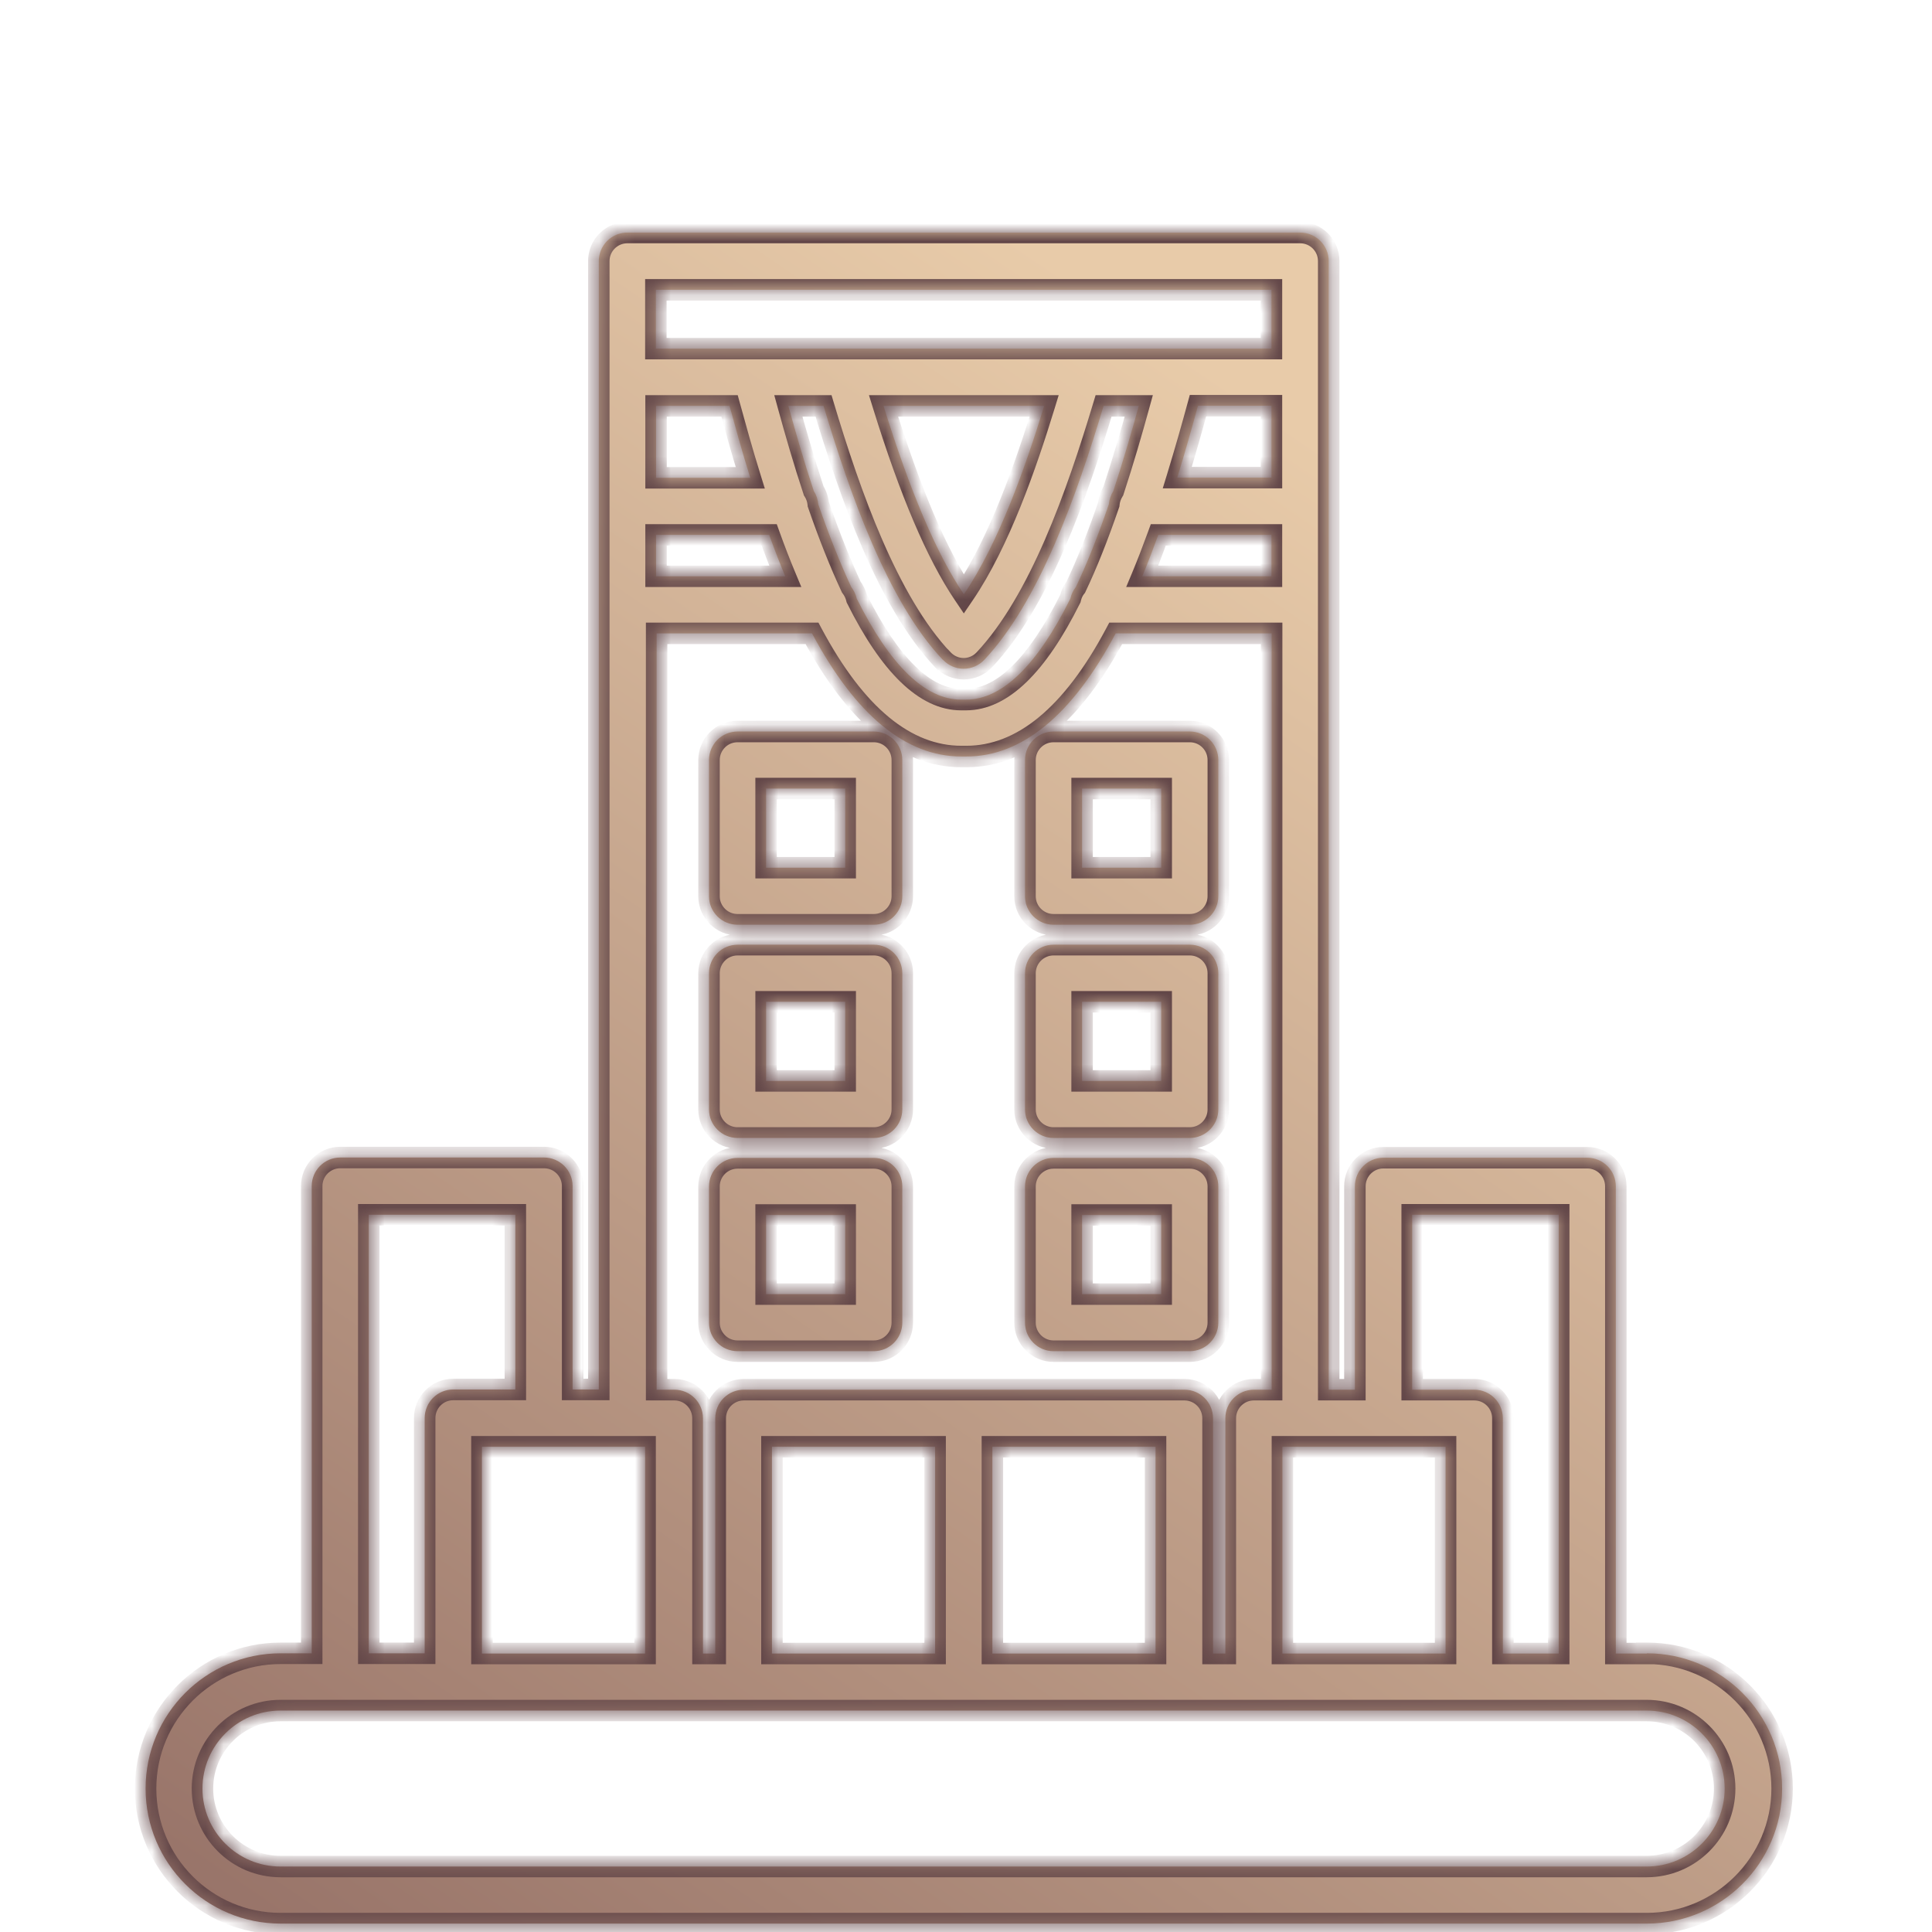 <svg width="108" height="108" viewBox="0 0 108 108" fill="none" xmlns="http://www.w3.org/2000/svg">
<mask id="path-1-inside-1_389_3735" fill="white">
<path d="M72.681 13C73.555 13 74.276 13.71 74.276 14.595V77.685H75.74V66.311C75.74 65.438 76.451 64.717 77.335 64.717H88.729C89.603 64.717 90.325 65.427 90.325 66.311V92.433H92.061V92.421C96.234 92.421 99.621 95.819 99.621 99.981C99.621 104.144 96.223 107.53 92.061 107.53H15.688C11.526 107.53 8.139 104.154 8.139 99.981C8.139 95.808 11.526 92.421 15.688 92.421H17.425V66.301C17.425 65.427 18.135 64.706 19.02 64.706H30.414C31.288 64.706 32.009 65.416 32.009 66.301V77.673H33.473V14.595C33.473 13.721 34.183 13 35.068 13H72.681ZM15.677 95.622C13.274 95.622 11.318 97.578 11.318 99.981C11.318 102.385 13.274 104.34 15.677 104.34H92.05C94.454 104.34 96.409 102.385 96.409 99.981C96.409 97.578 94.454 95.622 92.05 95.622H15.677ZM26.94 92.433H36.062V80.874H26.94V92.433ZM36.706 77.685H37.701C38.575 77.685 39.296 78.394 39.296 79.279V92.433H39.984V79.279C39.984 78.405 40.695 77.685 41.58 77.685H66.214C67.088 77.685 67.809 78.394 67.809 79.279V92.433H68.497V79.279C68.497 78.405 69.207 77.685 70.092 77.685H71.086V35.406H62.368C59.943 39.973 57.124 42.289 54.022 42.289H53.738C50.635 42.289 47.828 39.972 45.392 35.406H36.706V77.685ZM43.152 92.433H52.274V80.874H43.152V92.433ZM55.475 92.433H64.597V80.874H55.475V92.433ZM71.687 92.433H80.809V80.874H71.687V92.433ZM78.941 77.685H82.415C83.289 77.685 84.01 78.395 84.01 79.279V92.433H87.134V67.906H78.941V77.685ZM20.615 92.421H23.74V79.269C23.74 78.395 24.45 77.673 25.334 77.673H28.808V67.906H20.615V92.421ZM48.844 64.728C49.718 64.728 50.439 65.438 50.439 66.322V73.938C50.439 74.811 49.729 75.532 48.844 75.532H41.23C40.356 75.532 39.634 74.822 39.634 73.938V66.322C39.634 65.448 40.345 64.728 41.23 64.728H48.844ZM66.509 64.728C67.383 64.728 68.104 65.438 68.104 66.322V73.938C68.104 74.811 67.394 75.532 66.509 75.532H58.895C58.021 75.532 57.299 74.822 57.299 73.938V66.322C57.299 65.448 58.01 64.728 58.895 64.728H66.509ZM42.825 72.342H47.248V67.918H42.825V72.342ZM60.49 72.342H64.913V67.918H60.49V72.342ZM48.844 52.809C49.718 52.809 50.439 53.52 50.439 54.404V62.019C50.439 62.892 49.729 63.613 48.844 63.613H41.23C40.356 63.613 39.634 62.903 39.634 62.019V54.404C39.634 53.53 40.345 52.809 41.23 52.809H48.844ZM66.509 52.809C67.383 52.809 68.104 53.52 68.104 54.404V62.019C68.104 62.892 67.394 63.613 66.509 63.613H58.895C58.021 63.613 57.299 62.903 57.299 62.019V54.404C57.299 53.53 58.01 52.809 58.895 52.809H66.509ZM42.825 60.424H47.248V55.999H42.825V60.424ZM60.49 55.999V60.424H64.913V55.999H60.49ZM48.844 40.891C49.718 40.891 50.439 41.601 50.439 42.485V50.1C50.439 50.974 49.729 51.694 48.844 51.694H41.23C40.356 51.694 39.634 50.984 39.634 50.1V42.485C39.634 41.611 40.345 40.891 41.23 40.891H48.844ZM66.509 40.891C67.383 40.891 68.104 41.601 68.104 42.485V50.1C68.104 50.974 67.394 51.694 66.509 51.694H58.895C58.021 51.694 57.299 50.984 57.299 50.1V42.485C57.299 41.611 58.01 40.891 58.895 40.891H66.509ZM42.825 48.505H47.248V44.08H42.825V48.505ZM60.49 48.505H64.913V44.08H60.49V48.505ZM44.07 22.69C44.485 24.198 44.943 25.793 45.49 27.442C45.632 27.661 45.72 27.923 45.742 28.186C46.342 29.922 46.965 31.485 47.587 32.817C47.729 33.003 47.838 33.222 47.893 33.462C49.761 37.209 51.728 39.109 53.727 39.109H54C56.01 39.109 57.966 37.209 59.834 33.462C59.889 33.222 59.987 33.003 60.14 32.817C60.774 31.485 61.374 29.966 61.986 28.186C62.008 27.923 62.096 27.672 62.238 27.442C62.795 25.738 63.264 24.122 63.658 22.69H61.691C60.205 27.639 58.118 33.593 55.027 36.881C54.732 37.197 54.306 37.384 53.87 37.384C53.432 37.384 53.006 37.198 52.711 36.881H52.701C49.62 33.614 47.522 27.65 46.036 22.69H44.07ZM49.39 22.69C50.887 27.508 52.362 30.971 53.88 33.222C55.858 30.316 57.355 26 58.37 22.69H49.39ZM36.674 32.216H43.895C43.589 31.484 43.294 30.72 42.999 29.9H36.674V32.216ZM64.75 29.9C64.455 30.709 64.16 31.484 63.854 32.216H71.076V29.9H64.75ZM36.674 26.71H41.94C41.47 25.203 41.109 23.881 40.782 22.69H36.674V26.71ZM66.968 22.679C66.64 23.88 66.269 25.203 65.81 26.699H71.076V22.679H66.968ZM36.663 19.489H71.076V16.201H36.663V19.489Z"/>
</mask>
<path d="M72.681 13C73.555 13 74.276 13.71 74.276 14.595V77.685H75.74V66.311C75.74 65.438 76.451 64.717 77.335 64.717H88.729C89.603 64.717 90.325 65.427 90.325 66.311V92.433H92.061V92.421C96.234 92.421 99.621 95.819 99.621 99.981C99.621 104.144 96.223 107.53 92.061 107.53H15.688C11.526 107.53 8.139 104.154 8.139 99.981C8.139 95.808 11.526 92.421 15.688 92.421H17.425V66.301C17.425 65.427 18.135 64.706 19.02 64.706H30.414C31.288 64.706 32.009 65.416 32.009 66.301V77.673H33.473V14.595C33.473 13.721 34.183 13 35.068 13H72.681ZM15.677 95.622C13.274 95.622 11.318 97.578 11.318 99.981C11.318 102.385 13.274 104.34 15.677 104.34H92.05C94.454 104.34 96.409 102.385 96.409 99.981C96.409 97.578 94.454 95.622 92.05 95.622H15.677ZM26.94 92.433H36.062V80.874H26.94V92.433ZM36.706 77.685H37.701C38.575 77.685 39.296 78.394 39.296 79.279V92.433H39.984V79.279C39.984 78.405 40.695 77.685 41.58 77.685H66.214C67.088 77.685 67.809 78.394 67.809 79.279V92.433H68.497V79.279C68.497 78.405 69.207 77.685 70.092 77.685H71.086V35.406H62.368C59.943 39.973 57.124 42.289 54.022 42.289H53.738C50.635 42.289 47.828 39.972 45.392 35.406H36.706V77.685ZM43.152 92.433H52.274V80.874H43.152V92.433ZM55.475 92.433H64.597V80.874H55.475V92.433ZM71.687 92.433H80.809V80.874H71.687V92.433ZM78.941 77.685H82.415C83.289 77.685 84.01 78.395 84.01 79.279V92.433H87.134V67.906H78.941V77.685ZM20.615 92.421H23.74V79.269C23.74 78.395 24.45 77.673 25.334 77.673H28.808V67.906H20.615V92.421ZM48.844 64.728C49.718 64.728 50.439 65.438 50.439 66.322V73.938C50.439 74.811 49.729 75.532 48.844 75.532H41.23C40.356 75.532 39.634 74.822 39.634 73.938V66.322C39.634 65.448 40.345 64.728 41.23 64.728H48.844ZM66.509 64.728C67.383 64.728 68.104 65.438 68.104 66.322V73.938C68.104 74.811 67.394 75.532 66.509 75.532H58.895C58.021 75.532 57.299 74.822 57.299 73.938V66.322C57.299 65.448 58.01 64.728 58.895 64.728H66.509ZM42.825 72.342H47.248V67.918H42.825V72.342ZM60.49 72.342H64.913V67.918H60.49V72.342ZM48.844 52.809C49.718 52.809 50.439 53.52 50.439 54.404V62.019C50.439 62.892 49.729 63.613 48.844 63.613H41.23C40.356 63.613 39.634 62.903 39.634 62.019V54.404C39.634 53.53 40.345 52.809 41.23 52.809H48.844ZM66.509 52.809C67.383 52.809 68.104 53.52 68.104 54.404V62.019C68.104 62.892 67.394 63.613 66.509 63.613H58.895C58.021 63.613 57.299 62.903 57.299 62.019V54.404C57.299 53.53 58.01 52.809 58.895 52.809H66.509ZM42.825 60.424H47.248V55.999H42.825V60.424ZM60.49 55.999V60.424H64.913V55.999H60.49ZM48.844 40.891C49.718 40.891 50.439 41.601 50.439 42.485V50.1C50.439 50.974 49.729 51.694 48.844 51.694H41.23C40.356 51.694 39.634 50.984 39.634 50.1V42.485C39.634 41.611 40.345 40.891 41.23 40.891H48.844ZM66.509 40.891C67.383 40.891 68.104 41.601 68.104 42.485V50.1C68.104 50.974 67.394 51.694 66.509 51.694H58.895C58.021 51.694 57.299 50.984 57.299 50.1V42.485C57.299 41.611 58.01 40.891 58.895 40.891H66.509ZM42.825 48.505H47.248V44.08H42.825V48.505ZM60.49 48.505H64.913V44.08H60.49V48.505ZM44.07 22.69C44.485 24.198 44.943 25.793 45.49 27.442C45.632 27.661 45.72 27.923 45.742 28.186C46.342 29.922 46.965 31.485 47.587 32.817C47.729 33.003 47.838 33.222 47.893 33.462C49.761 37.209 51.728 39.109 53.727 39.109H54C56.01 39.109 57.966 37.209 59.834 33.462C59.889 33.222 59.987 33.003 60.14 32.817C60.774 31.485 61.374 29.966 61.986 28.186C62.008 27.923 62.096 27.672 62.238 27.442C62.795 25.738 63.264 24.122 63.658 22.69H61.691C60.205 27.639 58.118 33.593 55.027 36.881C54.732 37.197 54.306 37.384 53.87 37.384C53.432 37.384 53.006 37.198 52.711 36.881H52.701C49.62 33.614 47.522 27.65 46.036 22.69H44.07ZM49.39 22.69C50.887 27.508 52.362 30.971 53.88 33.222C55.858 30.316 57.355 26 58.37 22.69H49.39ZM36.674 32.216H43.895C43.589 31.484 43.294 30.72 42.999 29.9H36.674V32.216ZM64.75 29.9C64.455 30.709 64.16 31.484 63.854 32.216H71.076V29.9H64.75ZM36.674 26.71H41.94C41.47 25.203 41.109 23.881 40.782 22.69H36.674V26.71ZM66.968 22.679C66.64 23.88 66.269 25.203 65.81 26.699H71.076V22.679H66.968ZM36.663 19.489H71.076V16.201H36.663V19.489Z" fill="url(#paint0_linear_389_3735)"/>
<path d="M74.276 14.595H74.876V14.595L74.276 14.595ZM74.276 77.685H73.676V78.285H74.276V77.685ZM75.74 77.685V78.285H76.34V77.685H75.74ZM75.74 66.311L75.14 66.311V66.311H75.74ZM90.325 66.311H90.925V66.311L90.325 66.311ZM90.325 92.433H89.725V93.033H90.325V92.433ZM92.061 92.433V93.033H92.661V92.433H92.061ZM92.061 92.421V91.821H91.461V92.421H92.061ZM99.621 99.981L100.221 99.981V99.981H99.621ZM15.688 107.53L15.688 108.13H15.688V107.53ZM8.139 99.981H7.539V99.981L8.139 99.981ZM15.688 92.421V91.821H15.688L15.688 92.421ZM17.425 92.421V93.021H18.025V92.421H17.425ZM17.425 66.301L16.825 66.301V66.301H17.425ZM30.414 64.706L30.415 64.106H30.414V64.706ZM32.009 66.301H32.609V66.301L32.009 66.301ZM32.009 77.673H31.409V78.273H32.009V77.673ZM33.473 77.673V78.273H34.073V77.673H33.473ZM33.473 14.595L32.873 14.595V14.595H33.473ZM35.068 13V12.4H35.068L35.068 13ZM11.318 99.981H10.718L10.718 99.981L11.318 99.981ZM96.409 99.981L97.01 99.981V99.981H96.409ZM26.94 92.433H26.34V93.033H26.94V92.433ZM36.062 92.433V93.033H36.662V92.433H36.062ZM36.062 80.874H36.662V80.274H36.062V80.874ZM26.94 80.874V80.274H26.34V80.874H26.94ZM36.706 77.685H36.106V78.285H36.706V77.685ZM39.296 92.433H38.696V93.033H39.296V92.433ZM39.984 92.433V93.033H40.584V92.433H39.984ZM66.214 77.685L66.214 77.085H66.214V77.685ZM67.809 92.433H67.209V93.033H67.809V92.433ZM68.497 92.433V93.033H69.097V92.433H68.497ZM71.086 77.685V78.285H71.686V77.685H71.086ZM71.086 35.406H71.686V34.806H71.086V35.406ZM62.368 35.406V34.806H62.008L61.839 35.125L62.368 35.406ZM53.738 42.289L53.738 42.889H53.738V42.289ZM45.392 35.406L45.921 35.124L45.752 34.806H45.392V35.406ZM36.706 35.406V34.806H36.106V35.406H36.706ZM43.152 92.433H42.552V93.033H43.152V92.433ZM52.274 92.433V93.033H52.874V92.433H52.274ZM52.274 80.874H52.874V80.274H52.274V80.874ZM43.152 80.874V80.274H42.552V80.874H43.152ZM55.475 92.433H54.875V93.033H55.475V92.433ZM64.597 92.433V93.033H65.197V92.433H64.597ZM64.597 80.874H65.197V80.274H64.597V80.874ZM55.475 80.874V80.274H54.875V80.874H55.475ZM71.687 92.433H71.087V93.033H71.687V92.433ZM80.809 92.433V93.033H81.409V92.433H80.809ZM80.809 80.874H81.409V80.274H80.809V80.874ZM71.687 80.874V80.274H71.087V80.874H71.687ZM78.941 77.685H78.341V78.285H78.941V77.685ZM82.415 77.685L82.416 77.085H82.415V77.685ZM84.01 92.433H83.41V93.033H84.01V92.433ZM87.134 92.433V93.033H87.734V92.433H87.134ZM87.134 67.906H87.734V67.306H87.134V67.906ZM78.941 67.906V67.306H78.341V67.906H78.941ZM20.615 92.421H20.015V93.021H20.615V92.421ZM23.74 92.421V93.021H24.34V92.421H23.74ZM28.808 77.673V78.273H29.408V77.673H28.808ZM28.808 67.906H29.408V67.306H28.808V67.906ZM20.615 67.906V67.306H20.015V67.906H20.615ZM48.844 64.728L48.844 64.127H48.844V64.728ZM50.439 66.322H51.039V66.322L50.439 66.322ZM50.439 73.938L51.039 73.938V73.938H50.439ZM48.844 75.532V76.132H48.844L48.844 75.532ZM39.634 73.938H39.034V73.938L39.634 73.938ZM39.634 66.322L39.034 66.322V66.322H39.634ZM66.509 64.728L66.509 64.127H66.509V64.728ZM68.104 66.322H68.704V66.322L68.104 66.322ZM68.104 73.938L68.704 73.938V73.938H68.104ZM66.509 75.532V76.132H66.509L66.509 75.532ZM57.299 73.938H56.699V73.938L57.299 73.938ZM57.299 66.322L56.699 66.322V66.322H57.299ZM42.825 72.342H42.225V72.942H42.825V72.342ZM47.248 72.342V72.942H47.848V72.342H47.248ZM47.248 67.918H47.848V67.318H47.248V67.918ZM42.825 67.918V67.318H42.225V67.918H42.825ZM60.49 72.342H59.89V72.942H60.49V72.342ZM64.913 72.342V72.942H65.513V72.342H64.913ZM64.913 67.918H65.513V67.318H64.913V67.918ZM60.49 67.918V67.318H59.89V67.918H60.49ZM48.844 52.809L48.844 52.209H48.844V52.809ZM50.439 62.019L51.039 62.019V62.019H50.439ZM48.844 63.613V64.213H48.844L48.844 63.613ZM39.634 62.019H39.034V62.019L39.634 62.019ZM66.509 52.809L66.509 52.209H66.509V52.809ZM68.104 62.019L68.704 62.019V62.019H68.104ZM66.509 63.613V64.213H66.509L66.509 63.613ZM57.299 62.019H56.699V62.019L57.299 62.019ZM42.825 60.424H42.225V61.024H42.825V60.424ZM47.248 60.424V61.024H47.848V60.424H47.248ZM47.248 55.999H47.848V55.399H47.248V55.999ZM42.825 55.999V55.399H42.225V55.999H42.825ZM60.49 55.999V55.399H59.89V55.999H60.49ZM60.49 60.424H59.89V61.024H60.49V60.424ZM64.913 60.424V61.024H65.513V60.424H64.913ZM64.913 55.999H65.513V55.399H64.913V55.999ZM48.844 40.891L48.844 40.291H48.844V40.891ZM48.844 51.694V52.294H48.844L48.844 51.694ZM66.509 40.891L66.509 40.291H66.509V40.891ZM66.509 51.694V52.294H66.509L66.509 51.694ZM42.825 48.505H42.225V49.105H42.825V48.505ZM47.248 48.505V49.105H47.848V48.505H47.248ZM47.248 44.08H47.848V43.48H47.248V44.08ZM42.825 44.08V43.48H42.225V44.08H42.825ZM60.49 48.505H59.89V49.105H60.49V48.505ZM64.913 48.505V49.105H65.513V48.505H64.913ZM64.913 44.08H65.513V43.48H64.913V44.08ZM60.49 44.08V43.48H59.89V44.08H60.49ZM44.07 22.69V22.09H43.282L43.491 22.85L44.07 22.69ZM45.49 27.442L44.92 27.631L44.944 27.704L44.987 27.769L45.49 27.442ZM45.742 28.186L45.144 28.235L45.15 28.311L45.175 28.382L45.742 28.186ZM47.587 32.817L47.044 33.071L47.071 33.13L47.111 33.182L47.587 32.817ZM47.893 33.462L47.308 33.595L47.324 33.665L47.356 33.73L47.893 33.462ZM53.727 39.109L53.727 39.709H53.727V39.109ZM54 39.109V39.709H54L54 39.109ZM59.834 33.462L60.371 33.73L60.404 33.665L60.419 33.595L59.834 33.462ZM60.14 32.817L60.603 33.199L60.65 33.142L60.682 33.075L60.14 32.817ZM61.986 28.186L62.553 28.381L62.577 28.31L62.584 28.235L61.986 28.186ZM62.238 27.442L62.748 27.758L62.786 27.697L62.808 27.629L62.238 27.442ZM63.658 22.69L64.236 22.849L64.445 22.09H63.658V22.69ZM61.691 22.69V22.09H61.245L61.116 22.518L61.691 22.69ZM55.027 36.881L54.59 36.47L54.588 36.472L55.027 36.881ZM53.87 37.384V37.984H53.87L53.87 37.384ZM52.711 36.881L53.15 36.472L52.972 36.281H52.711V36.881ZM52.701 36.881L52.264 37.292L52.442 37.481H52.701V36.881ZM46.036 22.69L46.611 22.518L46.483 22.09H46.036V22.69ZM49.39 22.69V22.09H48.575L48.817 22.868L49.39 22.69ZM53.88 33.222L53.383 33.557L53.878 34.291L54.376 33.559L53.88 33.222ZM58.37 22.69L58.944 22.866L59.182 22.09H58.37V22.69ZM36.674 32.216H36.074V32.816H36.674V32.216ZM43.895 32.216V32.816H44.796L44.449 31.985L43.895 32.216ZM42.999 29.9L43.564 29.697L43.421 29.3H42.999V29.9ZM36.674 29.9V29.3H36.074V29.9H36.674ZM64.75 29.9V29.3H64.331L64.187 29.695L64.75 29.9ZM63.854 32.216L63.3 31.985L62.953 32.816H63.854V32.216ZM71.076 32.216V32.816H71.676V32.216H71.076ZM71.076 29.9H71.676V29.3H71.076V29.9ZM36.674 26.71H36.074V27.31H36.674V26.71ZM41.94 26.71V27.31H42.755L42.513 26.532L41.94 26.71ZM40.782 22.69L41.36 22.531L41.239 22.09H40.782V22.69ZM36.674 22.69V22.09H36.074V22.69H36.674ZM66.968 22.679V22.079H66.51L66.389 22.521L66.968 22.679ZM65.81 26.699L65.236 26.523L64.998 27.299H65.81V26.699ZM71.076 26.699V27.299H71.676V26.699H71.076ZM71.076 22.679H71.676V22.079H71.076V22.679ZM36.663 19.489H36.063V20.089H36.663V19.489ZM71.076 19.489V20.089H71.676V19.489H71.076ZM71.076 16.201H71.676V15.601H71.076V16.201ZM36.663 16.201V15.601H36.063V16.201H36.663ZM72.681 13V13.6C73.226 13.6 73.676 14.044 73.676 14.595L74.276 14.595L74.876 14.595C74.876 13.376 73.884 12.4 72.681 12.4V13ZM74.276 14.595H73.676V77.685H74.276H74.876V14.595H74.276ZM74.276 77.685V78.285H75.74V77.685V77.085H74.276V77.685ZM75.74 77.685H76.34V66.311H75.74H75.14V77.685H75.74ZM75.74 66.311L76.34 66.312C76.34 65.767 76.784 65.317 77.335 65.317V64.717V64.117C76.117 64.117 75.14 65.109 75.14 66.311L75.74 66.311ZM77.335 64.717V65.317H88.729V64.717V64.117H77.335V64.717ZM88.729 64.717V65.317C89.275 65.317 89.725 65.761 89.725 66.312L90.325 66.311L90.925 66.311C90.924 65.092 89.931 64.117 88.729 64.117V64.717ZM90.325 66.311H89.725V92.433H90.325H90.925V66.311H90.325ZM90.325 92.433V93.033H92.061V92.433V91.833H90.325V92.433ZM92.061 92.433H92.661V92.421H92.061H91.461V92.433H92.061ZM92.061 92.421V93.021C95.902 93.021 99.022 96.15 99.022 99.981H99.621H100.221C100.221 95.488 96.566 91.821 92.061 91.821V92.421ZM99.621 99.981L99.022 99.981C99.021 103.811 95.893 106.93 92.061 106.93V107.53V108.13C96.553 108.13 100.221 104.476 100.221 99.981L99.621 99.981ZM92.061 107.53V106.93H15.688V107.53V108.13H92.061V107.53ZM15.688 107.53L15.688 106.93C11.857 106.93 8.739 103.823 8.739 99.981L8.139 99.981L7.539 99.981C7.539 104.486 11.195 108.13 15.688 108.13L15.688 107.53ZM8.139 99.981H8.739C8.739 96.139 11.858 93.021 15.688 93.021L15.688 92.421L15.688 91.821C11.194 91.821 7.539 95.478 7.539 99.981H8.139ZM15.688 92.421V93.021H17.425V92.421V91.821H15.688V92.421ZM17.425 92.421H18.025V66.301H17.425H16.825V92.421H17.425ZM17.425 66.301L18.025 66.301C18.025 65.755 18.469 65.306 19.02 65.306V64.706V64.106C17.801 64.106 16.825 65.098 16.825 66.301L17.425 66.301ZM19.02 64.706V65.306H30.414V64.706V64.106H19.02V64.706ZM30.414 64.706L30.414 65.306C30.96 65.306 31.409 65.75 31.409 66.301L32.009 66.301L32.609 66.301C32.609 65.082 31.617 64.106 30.415 64.106L30.414 64.706ZM32.009 66.301H31.409V77.673H32.009H32.609V66.301H32.009ZM32.009 77.673V78.273H33.473V77.673V77.073H32.009V77.673ZM33.473 77.673H34.073V14.595H33.473H32.873V77.673H33.473ZM33.473 14.595L34.073 14.595C34.073 14.05 34.517 13.6 35.068 13.6L35.068 13L35.068 12.4C33.849 12.4 32.873 13.392 32.873 14.595L33.473 14.595ZM35.068 13V13.6H72.681V13V12.4H35.068V13ZM15.677 95.622V95.022C12.942 95.022 10.718 97.247 10.718 99.981H11.318H11.918C11.918 97.909 13.605 96.222 15.677 96.222V95.622ZM11.318 99.981L10.718 99.981C10.718 102.716 12.943 104.94 15.677 104.94V104.34V103.74C13.605 103.74 11.918 102.053 11.918 99.981L11.318 99.981ZM15.677 104.34V104.94H92.05V104.34V103.74H15.677V104.34ZM92.05 104.34V104.94C94.785 104.94 97.009 102.716 97.01 99.981L96.409 99.981L95.809 99.981C95.809 102.053 94.122 103.74 92.05 103.74V104.34ZM96.409 99.981H97.01C97.01 97.247 94.785 95.022 92.05 95.022V95.622V96.222C94.122 96.222 95.809 97.909 95.809 99.981H96.409ZM92.05 95.622V95.022H15.677V95.622V96.222H92.05V95.622ZM26.94 92.433V93.033H36.062V92.433V91.833H26.94V92.433ZM36.062 92.433H36.662V80.874H36.062H35.462V92.433H36.062ZM36.062 80.874V80.274H26.94V80.874V81.474H36.062V80.874ZM26.94 80.874H26.34V92.433H26.94H27.54V80.874H26.94ZM36.706 77.685V78.285H37.701V77.685V77.085H36.706V77.685ZM37.701 77.685V78.285C38.246 78.285 38.696 78.729 38.696 79.279H39.296H39.896C39.896 78.06 38.903 77.085 37.701 77.085V77.685ZM39.296 79.279H38.696V92.433H39.296H39.896V79.279H39.296ZM39.296 92.433V93.033H39.984V92.433V91.833H39.296V92.433ZM39.984 92.433H40.584V79.279H39.984H39.384V92.433H39.984ZM39.984 79.279H40.584C40.584 78.734 41.028 78.285 41.58 78.285V77.685V77.085C40.361 77.085 39.384 78.076 39.384 79.279H39.984ZM41.58 77.685V78.285H66.214V77.685V77.085H41.58V77.685ZM66.214 77.685L66.214 78.285C66.759 78.285 67.209 78.729 67.209 79.279H67.809H68.409C68.409 78.06 67.417 77.085 66.214 77.085L66.214 77.685ZM67.809 79.279H67.209V92.433H67.809H68.409V79.279H67.809ZM67.809 92.433V93.033H68.497V92.433V91.833H67.809V92.433ZM68.497 92.433H69.097V79.279H68.497H67.897V92.433H68.497ZM68.497 79.279H69.097C69.097 78.734 69.541 78.285 70.092 78.285V77.685V77.085C68.873 77.085 67.897 78.077 67.897 79.279H68.497ZM70.092 77.685V78.285H71.086V77.685V77.085H70.092V77.685ZM71.086 77.685H71.686V35.406H71.086H70.486V77.685H71.086ZM71.086 35.406V34.806H62.368V35.406V36.006H71.086V35.406ZM62.368 35.406L61.839 35.125C59.445 39.632 56.782 41.689 54.022 41.689V42.289V42.889C57.467 42.889 60.441 40.314 62.898 35.688L62.368 35.406ZM54.022 42.289V41.689H53.738V42.289V42.889H54.022V42.289ZM53.738 42.289L53.738 41.689C50.978 41.689 48.327 39.632 45.921 35.124L45.392 35.406L44.863 35.689C47.33 40.313 50.292 42.889 53.738 42.889L53.738 42.289ZM45.392 35.406V34.806H36.706V35.406V36.006H45.392V35.406ZM36.706 35.406H36.106V77.685H36.706H37.306V35.406H36.706ZM43.152 92.433V93.033H52.274V92.433V91.833H43.152V92.433ZM52.274 92.433H52.874V80.874H52.274H51.674V92.433H52.274ZM52.274 80.874V80.274H43.152V80.874V81.474H52.274V80.874ZM43.152 80.874H42.552V92.433H43.152H43.752V80.874H43.152ZM55.475 92.433V93.033H64.597V92.433V91.833H55.475V92.433ZM64.597 92.433H65.197V80.874H64.597H63.997V92.433H64.597ZM64.597 80.874V80.274H55.475V80.874V81.474H64.597V80.874ZM55.475 80.874H54.875V92.433H55.475H56.075V80.874H55.475ZM71.687 92.433V93.033H80.809V92.433V91.833H71.687V92.433ZM80.809 92.433H81.409V80.874H80.809H80.209V92.433H80.809ZM80.809 80.874V80.274H71.687V80.874V81.474H80.809V80.874ZM71.687 80.874H71.087V92.433H71.687H72.287V80.874H71.687ZM78.941 77.685V78.285H82.415V77.685V77.085H78.941V77.685ZM82.415 77.685L82.415 78.285C82.961 78.285 83.41 78.729 83.41 79.279H84.01H84.61C84.61 78.06 83.618 77.085 82.416 77.085L82.415 77.685ZM84.01 79.279H83.41V92.433H84.01H84.61V79.279H84.01ZM84.01 92.433V93.033H87.134V92.433V91.833H84.01V92.433ZM87.134 92.433H87.734V67.906H87.134H86.534V92.433H87.134ZM87.134 67.906V67.306H78.941V67.906V68.506H87.134V67.906ZM78.941 67.906H78.341V77.685H78.941H79.541V67.906H78.941ZM20.615 92.421V93.021H23.74V92.421V91.821H20.615V92.421ZM23.74 92.421H24.34V79.269H23.74H23.14V92.421H23.74ZM23.74 79.269H24.34C24.34 78.723 24.784 78.273 25.334 78.273V77.673V77.073C24.115 77.073 23.14 78.066 23.14 79.269H23.74ZM25.334 77.673V78.273H28.808V77.673V77.073H25.334V77.673ZM28.808 77.673H29.408V67.906H28.808H28.208V77.673H28.808ZM28.808 67.906V67.306H20.615V67.906V68.506H28.808V67.906ZM20.615 67.906H20.015V92.421H20.615H21.215V67.906H20.615ZM48.844 64.728L48.844 65.328C49.389 65.328 49.839 65.772 49.839 66.322L50.439 66.322L51.039 66.322C51.038 65.104 50.047 64.128 48.844 64.127L48.844 64.728ZM50.439 66.322H49.839V73.938H50.439H51.039V66.322H50.439ZM50.439 73.938L49.839 73.937C49.839 74.483 49.395 74.932 48.844 74.932L48.844 75.532L48.844 76.132C50.063 76.132 51.038 75.14 51.039 73.938L50.439 73.938ZM48.844 75.532V74.932H41.23V75.532V76.132H48.844V75.532ZM41.23 75.532V74.932C40.684 74.932 40.234 74.488 40.234 73.937L39.634 73.938L39.034 73.938C39.035 75.157 40.028 76.132 41.23 76.132V75.532ZM39.634 73.938H40.234V66.322H39.634H39.034V73.938H39.634ZM39.634 66.322L40.234 66.322C40.234 65.778 40.679 65.328 41.23 65.328V64.728V64.127C40.011 64.127 39.034 65.119 39.034 66.322L39.634 66.322ZM41.23 64.728V65.328H48.844V64.728V64.127H41.23V64.728ZM66.509 64.728L66.509 65.328C67.054 65.328 67.504 65.772 67.504 66.322L68.104 66.322L68.704 66.322C68.704 65.104 67.712 64.128 66.509 64.127L66.509 64.728ZM68.104 66.322H67.504V73.938H68.104H68.704V66.322H68.104ZM68.104 73.938L67.504 73.937C67.504 74.483 67.06 74.932 66.509 74.932L66.509 75.532L66.509 76.132C67.728 76.132 68.704 75.14 68.704 73.938L68.104 73.938ZM66.509 75.532V74.932H58.895V75.532V76.132H66.509V75.532ZM58.895 75.532V74.932C58.349 74.932 57.899 74.488 57.899 73.937L57.299 73.938L56.699 73.938C56.7 75.157 57.693 76.132 58.895 76.132V75.532ZM57.299 73.938H57.899V66.322H57.299H56.699V73.938H57.299ZM57.299 66.322L57.899 66.322C57.899 65.778 58.344 65.328 58.895 65.328V64.728V64.127C57.676 64.127 56.7 65.119 56.699 66.322L57.299 66.322ZM58.895 64.728V65.328H66.509V64.728V64.127H58.895V64.728ZM42.825 72.342V72.942H47.248V72.342V71.742H42.825V72.342ZM47.248 72.342H47.848V67.918H47.248H46.648V72.342H47.248ZM47.248 67.918V67.318H42.825V67.918V68.518H47.248V67.918ZM42.825 67.918H42.225V72.342H42.825H43.425V67.918H42.825ZM60.49 72.342V72.942H64.913V72.342V71.742H60.49V72.342ZM64.913 72.342H65.513V67.918H64.913H64.314V72.342H64.913ZM64.913 67.918V67.318H60.49V67.918V68.518H64.913V67.918ZM60.49 67.918H59.89V72.342H60.49H61.09V67.918H60.49ZM48.844 52.809L48.844 53.409C49.389 53.409 49.839 53.853 49.839 54.404H50.439H51.039C51.039 53.186 50.047 52.209 48.844 52.209L48.844 52.809ZM50.439 54.404H49.839V62.019H50.439H51.039V54.404H50.439ZM50.439 62.019L49.839 62.019C49.839 62.564 49.395 63.013 48.844 63.013L48.844 63.613L48.844 64.213C50.063 64.213 51.039 63.221 51.039 62.019L50.439 62.019ZM48.844 63.613V63.013H41.23V63.613V64.213H48.844V63.613ZM41.23 63.613V63.013C40.684 63.013 40.234 62.569 40.234 62.019L39.634 62.019L39.034 62.019C39.034 63.238 40.028 64.213 41.23 64.213V63.613ZM39.634 62.019H40.234V54.404H39.634H39.034V62.019H39.634ZM39.634 54.404H40.234C40.234 53.859 40.679 53.409 41.23 53.409V52.809V52.209C40.011 52.209 39.034 53.202 39.034 54.404H39.634ZM41.23 52.809V53.409H48.844V52.809V52.209H41.23V52.809ZM66.509 52.809L66.509 53.409C67.054 53.409 67.504 53.853 67.504 54.404H68.104H68.704C68.704 53.186 67.712 52.209 66.509 52.209L66.509 52.809ZM68.104 54.404H67.504V62.019H68.104H68.704V54.404H68.104ZM68.104 62.019L67.504 62.019C67.504 62.564 67.06 63.013 66.509 63.013L66.509 63.613L66.509 64.213C67.728 64.213 68.704 63.221 68.704 62.019L68.104 62.019ZM66.509 63.613V63.013H58.895V63.613V64.213H66.509V63.613ZM58.895 63.613V63.013C58.349 63.013 57.899 62.569 57.899 62.019L57.299 62.019L56.699 62.019C56.699 63.238 57.693 64.213 58.895 64.213V63.613ZM57.299 62.019H57.899V54.404H57.299H56.699V62.019H57.299ZM57.299 54.404H57.899C57.899 53.859 58.344 53.409 58.895 53.409V52.809V52.209C57.676 52.209 56.699 53.202 56.699 54.404H57.299ZM58.895 52.809V53.409H66.509V52.809V52.209H58.895V52.809ZM42.825 60.424V61.024H47.248V60.424V59.824H42.825V60.424ZM47.248 60.424H47.848V55.999H47.248H46.648V60.424H47.248ZM47.248 55.999V55.399H42.825V55.999V56.599H47.248V55.999ZM42.825 55.999H42.225V60.424H42.825H43.425V55.999H42.825ZM60.49 55.999H59.89V60.424H60.49H61.09V55.999H60.49ZM60.49 60.424V61.024H64.913V60.424V59.824H60.49V60.424ZM64.913 60.424H65.513V55.999H64.913H64.314V60.424H64.913ZM64.913 55.999V55.399H60.49V55.999V56.599H64.913V55.999ZM48.844 40.891L48.844 41.491C49.389 41.491 49.839 41.935 49.839 42.485H50.439H51.039C51.039 41.266 50.047 40.291 48.844 40.291L48.844 40.891ZM50.439 42.485H49.839V50.1H50.439H51.039V42.485H50.439ZM50.439 50.1H49.839C49.839 50.645 49.395 51.094 48.844 51.094L48.844 51.694L48.844 52.294C50.063 52.294 51.039 51.302 51.039 50.1H50.439ZM48.844 51.694V51.094H41.23V51.694V52.294H48.844V51.694ZM41.23 51.694V51.094C40.684 51.094 40.234 50.65 40.234 50.1H39.634H39.034C39.034 51.319 40.028 52.294 41.23 52.294V51.694ZM39.634 50.1H40.234V42.485H39.634H39.034V50.1H39.634ZM39.634 42.485H40.234C40.234 41.941 40.678 41.491 41.23 41.491V40.891V40.291C40.011 40.291 39.034 41.282 39.034 42.485H39.634ZM41.23 40.891V41.491H48.844V40.891V40.291H41.23V40.891ZM66.509 40.891L66.509 41.491C67.054 41.491 67.504 41.935 67.504 42.485H68.104H68.704C68.704 41.266 67.712 40.291 66.509 40.291L66.509 40.891ZM68.104 42.485H67.504V50.1H68.104H68.704V42.485H68.104ZM68.104 50.1H67.504C67.504 50.645 67.06 51.094 66.509 51.094L66.509 51.694L66.509 52.294C67.728 52.294 68.704 51.302 68.704 50.1H68.104ZM66.509 51.694V51.094H58.895V51.694V52.294H66.509V51.694ZM58.895 51.694V51.094C58.349 51.094 57.899 50.65 57.899 50.1H57.299H56.699C56.699 51.319 57.693 52.294 58.895 52.294V51.694ZM57.299 50.1H57.899V42.485H57.299H56.699V50.1H57.299ZM57.299 42.485H57.899C57.899 41.941 58.344 41.491 58.895 41.491V40.891V40.291C57.676 40.291 56.699 41.282 56.699 42.485H57.299ZM58.895 40.891V41.491H66.509V40.891V40.291H58.895V40.891ZM42.825 48.505V49.105H47.248V48.505V47.905H42.825V48.505ZM47.248 48.505H47.848V44.08H47.248H46.648V48.505H47.248ZM47.248 44.08V43.48H42.825V44.08V44.68H47.248V44.08ZM42.825 44.08H42.225V48.505H42.825H43.425V44.08H42.825ZM60.49 48.505V49.105H64.913V48.505V47.905H60.49V48.505ZM64.913 48.505H65.513V44.08H64.913H64.314V48.505H64.913ZM64.913 44.08V43.48H60.49V44.08V44.68H64.913V44.08ZM60.49 44.08H59.89V48.505H60.49H61.09V44.08H60.49ZM44.07 22.69L43.491 22.85C43.907 24.361 44.369 25.968 44.92 27.631L45.49 27.442L46.059 27.254C45.518 25.618 45.062 24.034 44.648 22.531L44.07 22.69ZM45.49 27.442L44.987 27.769C45.073 27.902 45.13 28.069 45.144 28.235L45.742 28.186L46.34 28.136C46.31 27.778 46.19 27.42 45.993 27.115L45.49 27.442ZM45.742 28.186L45.175 28.382C45.781 30.133 46.41 31.716 47.044 33.071L47.587 32.817L48.131 32.563C47.519 31.254 46.904 29.711 46.309 27.989L45.742 28.186ZM47.587 32.817L47.111 33.182C47.205 33.306 47.274 33.446 47.308 33.595L47.893 33.462L48.478 33.329C48.403 32.997 48.253 32.701 48.064 32.453L47.587 32.817ZM47.893 33.462L47.356 33.73C48.306 35.635 49.301 37.113 50.344 38.122C51.389 39.134 52.522 39.709 53.727 39.709L53.727 39.109L53.727 38.509C52.932 38.509 52.083 38.135 51.178 37.26C50.271 36.382 49.348 35.036 48.43 33.194L47.893 33.462ZM53.727 39.109V39.709H54V39.109V38.509H53.727V39.109ZM54 39.109L54 39.709C55.21 39.709 56.343 39.134 57.388 38.122C58.43 37.112 59.422 35.635 60.371 33.73L59.834 33.462L59.297 33.194C58.379 35.036 57.459 36.382 56.553 37.26C55.651 38.134 54.801 38.509 54 38.509L54 39.109ZM59.834 33.462L60.419 33.595C60.457 33.43 60.519 33.301 60.603 33.199L60.14 32.817L59.677 32.436C59.455 32.705 59.321 33.013 59.249 33.329L59.834 33.462ZM60.14 32.817L60.682 33.075C61.328 31.716 61.937 30.175 62.553 28.381L61.986 28.186L61.418 27.991C60.811 29.757 60.219 31.253 59.598 32.56L60.14 32.817ZM61.986 28.186L62.584 28.235C62.597 28.076 62.651 27.915 62.748 27.758L62.238 27.442L61.727 27.127C61.54 27.429 61.418 27.771 61.388 28.136L61.986 28.186ZM62.238 27.442L62.808 27.629C63.369 25.913 63.841 24.287 64.236 22.849L63.658 22.69L63.079 22.531C62.688 23.956 62.221 25.564 61.667 27.256L62.238 27.442ZM63.658 22.69V22.09H61.691V22.69V23.29H63.658V22.69ZM61.691 22.69L61.116 22.518C60.376 24.984 59.49 27.684 58.411 30.169C57.328 32.662 56.066 34.899 54.59 36.47L55.027 36.881L55.464 37.292C57.079 35.574 58.406 33.191 59.511 30.647C60.619 28.097 61.52 25.345 62.266 22.863L61.691 22.69ZM55.027 36.881L54.588 36.472C54.406 36.667 54.14 36.784 53.869 36.784L53.87 37.384L53.87 37.984C54.473 37.984 55.057 37.728 55.466 37.29L55.027 36.881ZM53.87 37.384V36.784C53.599 36.784 53.332 36.667 53.15 36.472L52.711 36.881L52.272 37.29C52.681 37.729 53.266 37.984 53.87 37.984V37.384ZM52.711 36.881V36.281H52.701V36.881V37.481H52.711V36.881ZM52.701 36.881L53.137 36.469C51.666 34.91 50.405 32.676 49.321 30.181C48.239 27.694 47.352 24.99 46.611 22.518L46.036 22.69L45.462 22.863C46.207 25.351 47.111 28.108 48.22 30.66C49.326 33.204 50.654 35.585 52.264 37.292L52.701 36.881ZM46.036 22.69V22.09H44.07V22.69V23.29H46.036V22.69ZM49.39 22.69L48.817 22.868C50.319 27.702 51.815 31.233 53.383 33.557L53.88 33.222L54.378 32.886C52.909 30.709 51.455 27.314 49.963 22.512L49.39 22.69ZM53.88 33.222L54.376 33.559C56.41 30.57 57.929 26.174 58.944 22.866L58.37 22.69L57.797 22.514C56.78 25.827 55.305 30.062 53.384 32.884L53.88 33.222ZM58.37 22.69V22.09H49.39V22.69V23.29H58.37V22.69ZM36.674 32.216V32.816H43.895V32.216V31.616H36.674V32.216ZM43.895 32.216L44.449 31.985C44.147 31.263 43.856 30.508 43.564 29.697L42.999 29.9L42.435 30.104C42.733 30.931 43.031 31.705 43.341 32.447L43.895 32.216ZM42.999 29.9V29.3H36.674V29.9V30.5H42.999V29.9ZM36.674 29.9H36.074V32.216H36.674H37.274V29.9H36.674ZM64.75 29.9L64.187 29.695C63.894 30.498 63.601 31.264 63.3 31.985L63.854 32.216L64.407 32.447C64.718 31.704 65.017 30.919 65.314 30.106L64.75 29.9ZM63.854 32.216V32.816H71.076V32.216V31.616H63.854V32.216ZM71.076 32.216H71.676V29.9H71.076H70.476V32.216H71.076ZM71.076 29.9V29.3H64.75V29.9V30.5H71.076V29.9ZM36.674 26.71V27.31H41.94V26.71V26.11H36.674V26.71ZM41.94 26.71L42.513 26.532C42.047 25.035 41.688 23.723 41.36 22.531L40.782 22.69L40.203 22.85C40.53 24.039 40.894 25.37 41.367 26.889L41.94 26.71ZM40.782 22.69V22.09H36.674V22.69V23.29H40.782V22.69ZM36.674 22.69H36.074V26.71H36.674H37.274V22.69H36.674ZM66.968 22.679L66.389 22.521C66.062 23.719 65.693 25.035 65.236 26.523L65.81 26.699L66.384 26.875C66.845 25.37 67.218 24.042 67.547 22.837L66.968 22.679ZM65.81 26.699V27.299H71.076V26.699V26.099H65.81V26.699ZM71.076 26.699H71.676V22.679H71.076H70.476V26.699H71.076ZM71.076 22.679V22.079H66.968V22.679V23.279H71.076V22.679ZM36.663 19.489V20.089H71.076V19.489V18.889H36.663V19.489ZM71.076 19.489H71.676V16.201H71.076H70.476V19.489H71.076ZM71.076 16.201V15.601H36.663V16.201V16.801H71.076V16.201ZM36.663 16.201H36.063V19.489H36.663H37.264V16.201H36.663Z" fill="#624648" mask="url(#path-1-inside-1_389_3735)"/>
<defs>
<linearGradient id="paint0_linear_389_3735" x1="76.965" y1="26.915" x2="4.867" y2="132.752" gradientUnits="userSpaceOnUse">
<stop stop-color="#E8CBA9"/>
<stop offset="1" stop-color="#845E59"/>
</linearGradient>
</defs>
</svg>
